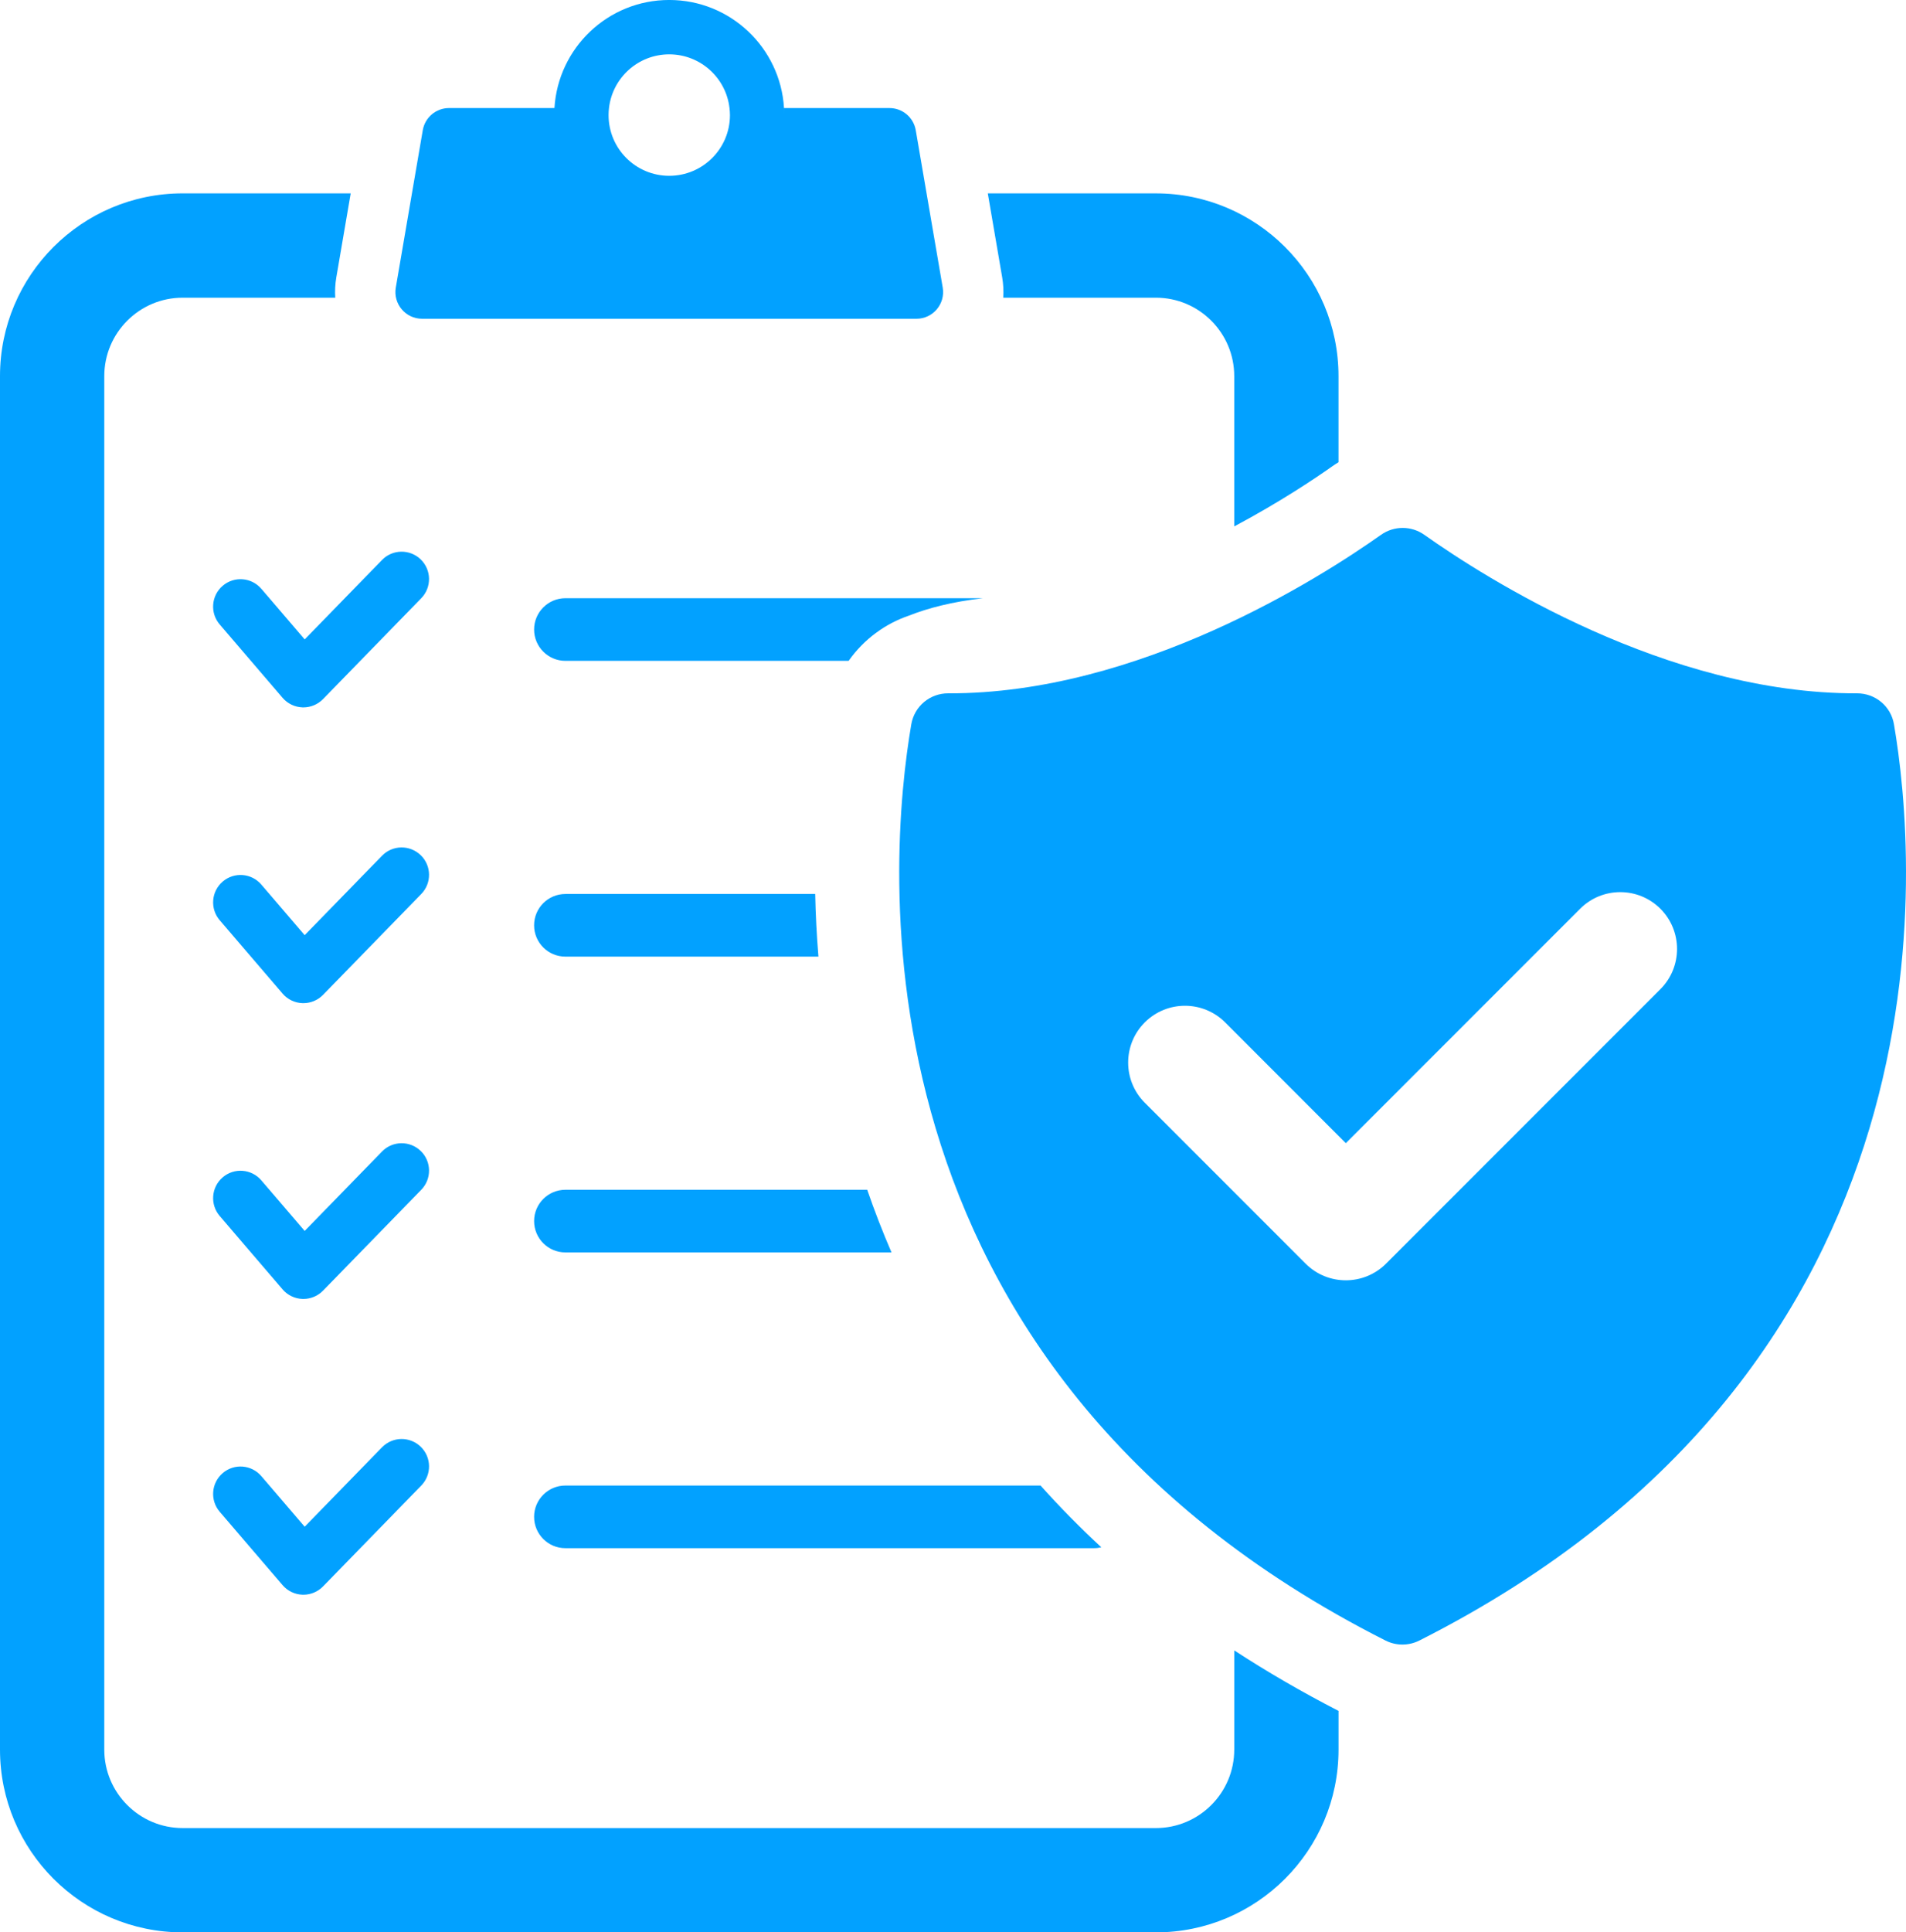 <?xml version="1.0" encoding="UTF-8"?>
<svg id="Layer_1" xmlns="http://www.w3.org/2000/svg" width="168.996" height="171.26" version="1.1" viewBox="0 0 168.996 171.26">
  <!-- Generator: Adobe Illustrator 29.3.1, SVG Export Plug-In . SVG Version: 2.1.0 Build 151)  -->
  <defs>
    <style>
      .st0 {
        fill: #02a1ff;
      }
    </style>
  </defs>
  <path class="st0" d="M109.435,155.064c0,3.835-3.115,6.951-6.949,6.951H16.195c-3.834,0-6.949-3.116-6.949-6.951V33.335c0-3.835,3.115-6.951,6.949-6.951h13.531c-.039-.596-.009-1.199.094-1.8l1.275-7.446h-14.9C7.257,17.138,0,24.398,0,33.335v121.729c0,8.937,7.257,16.196,16.195,16.196h86.291c8.937,0,16.195-7.259,16.195-16.196v-3.433c-3.245-1.673-6.331-3.458-9.245-5.361v8.794Z"/>
  <path class="st0" d="M88.954,26.384h13.531c3.834,0,6.949,3.115,6.949,6.951v13.319c4.034-2.149,7.129-4.221,8.712-5.34.174-.123.354-.236.533-.348v-7.63c0-8.937-7.257-16.197-16.195-16.197h-14.9l1.275,7.445c.103.601.133,1.205.094,1.801Z"/>
  <path class="st0" d="M37.424,28.251h43.833c1.464,0,2.576-1.32,2.33-2.764l-2.391-13.945c-.194-1.135-1.178-1.965-2.33-1.965h-9.348c.009.161.013.323.016.485-.004-.163-.007-.325-.019-.488-.319-5.338-4.751-9.576-10.178-9.576s-9.852,4.238-10.176,9.576h0s-9.346.002-9.346.002c-1.152,0-2.136.83-2.33,1.965l-2.391,13.945c-.248,1.444.865,2.764,2.33,2.764ZM53.996,9.576c.308-2.678,2.581-4.76,5.341-4.76s5.039,2.082,5.344,4.76c.023.208.041.412.041.625,0,2.97-2.411,5.38-5.385,5.38s-5.378-2.41-5.378-5.38c0-.212.013-.416.037-.625Z"/>
  <path class="st0" d="M23.168,52.18c-.873-1.018-2.405-1.136-3.423-.263-1.019.873-1.138,2.406-.265,3.425l5.575,6.504c.445.518,1.086.825,1.768.847.026,0,.051.001.077.001.653,0,1.282-.264,1.74-.734l8.712-8.943c.935-.961.915-2.498-.046-3.434-.961-.935-2.498-.917-3.433.045l-6.858,7.04-3.845-4.487Z"/>
  <path class="st0" d="M87.164,53.018h-37.032c-1.531,0-2.775,1.244-2.775,2.775s1.243,2.776,2.775,2.776h25.115s.006-.005.009-.014c.667-.948,1.48-1.776,2.407-2.461.009,0,.014-.004.023-.014.878-.652,1.865-1.166,2.914-1.522,1.66-.657,3.807-1.226,6.565-1.541Z"/>
  <path class="st0" d="M37.305,75.796c-.961-.936-2.498-.917-3.433.045l-6.858,7.04-3.845-4.487c-.873-1.018-2.405-1.136-3.423-.263-1.019.873-1.138,2.406-.265,3.425l5.575,6.504c.445.518,1.086.825,1.768.847.026,0,.051,0,.077,0,.653,0,1.282-.264,1.74-.734l8.712-8.943c.935-.961.915-2.498-.046-3.434Z"/>
  <path class="st0" d="M50.132,84.783h22.435c-.158-1.921-.251-3.776-.287-5.551h-22.149c-1.533,0-2.775,1.243-2.775,2.775s1.242,2.775,2.775,2.775Z"/>
  <path class="st0" d="M37.305,102.009c-.961-.935-2.498-.916-3.433.046l-6.858,7.039-3.845-4.486c-.874-1.018-2.405-1.137-3.423-.264-1.019.873-1.138,2.406-.265,3.425l5.575,6.505c.445.518,1.086.825,1.768.846.026,0,.051.001.077.001.653,0,1.282-.264,1.74-.734l8.712-8.943c.935-.96.915-2.498-.046-3.434Z"/>
  <path class="st0" d="M50.132,105.446c-1.533,0-2.775,1.243-2.775,2.775s1.242,2.776,2.775,2.776h28.913c-.781-1.811-1.5-3.662-2.153-5.551h-26.76Z"/>
  <path class="st0" d="M33.872,128.268l-6.858,7.04-3.845-4.487c-.874-1.017-2.405-1.136-3.423-.263-1.019.873-1.138,2.406-.265,3.425l5.575,6.504c.445.518,1.086.825,1.768.847.026,0,.051.001.077.001.653,0,1.282-.264,1.74-.734l8.712-8.943c.935-.961.915-2.498-.046-3.434-.961-.935-2.498-.917-3.433.045Z"/>
  <path class="st0" d="M47.357,134.435c0,1.533,1.242,2.775,2.775,2.775h46.875c.222,0,.436-.029.644-.078-1.902-1.755-3.696-3.581-5.39-5.473h-42.13c-1.533,0-2.775,1.243-2.775,2.775Z"/>
  <path class="st0" d="M167.927,64.181c-.272-1.596-1.661-2.739-3.279-2.734-16.843.056-32.941-10.21-38.353-14.044-1.152-.819-2.692-.819-3.844-.005-5.421,3.835-21.524,14.105-38.368,14.049-1.62-.009-3.003,1.138-3.281,2.734-2.008,11.707-6.225,56.825,42.05,81.217.935.472,2.053.472,2.989,0,48.29-24.379,44.095-69.505,42.086-81.217ZM147.222,87.666l-24.333,24.332c-.985.981-2.271,1.471-3.562,1.471s-2.578-.49-3.557-1.471l-14.267-14.266c-1.966-1.966-1.966-5.154,0-7.12,1.966-1.966,5.157-1.966,7.125,0l10.699,10.704,20.774-20.775c1.966-1.966,5.153-1.966,7.121,0,1.965,1.966,1.965,5.158,0,7.124Z"/>
</svg>